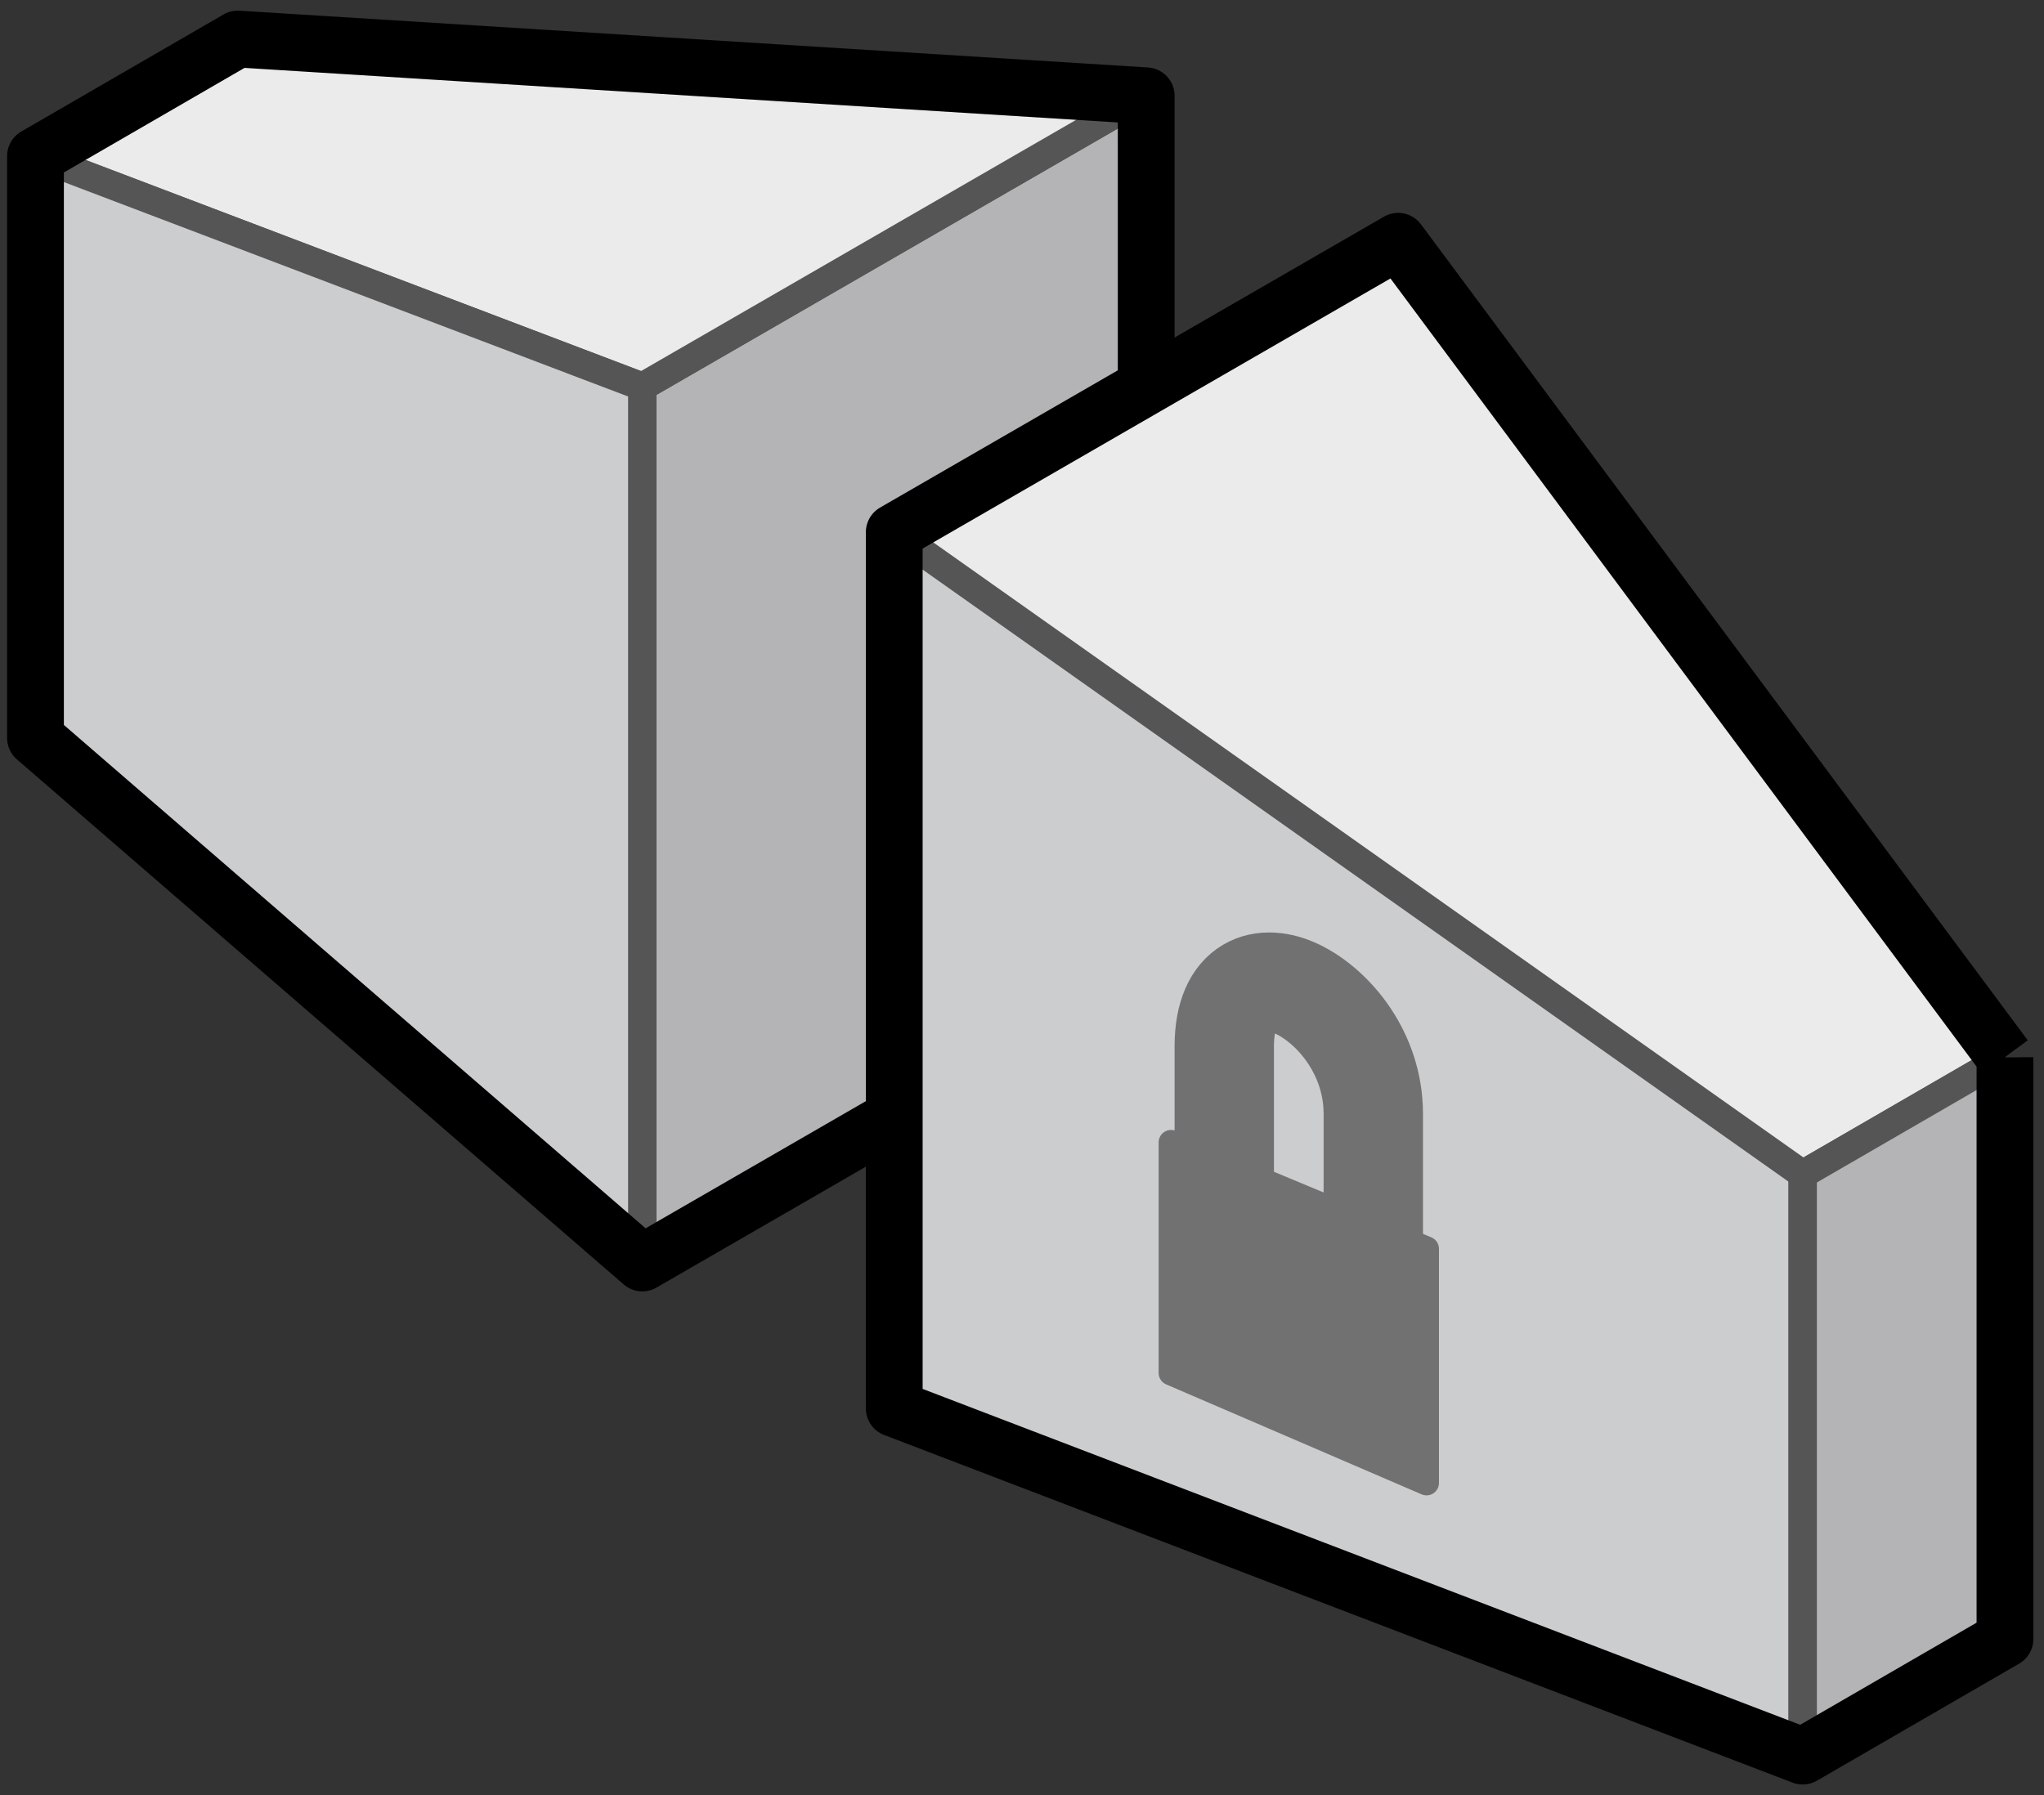 <?xml version="1.0" encoding="UTF-8"?>
<svg id="Layer_1" xmlns="http://www.w3.org/2000/svg" version="1.1" viewBox="0 0 57.6 50.6">
  <rect x="0" y="0" width="57.6" height="50.6" fill="#333333" stroke="none"/>
  <!-- Generator: Adobe Illustrator 29.3.1, SVG Export Plug-In . SVG Version: 2.1.0 Build 151)  -->
  <defs>
    <style>
      .st0 {
        stroke-width: .7px;
      }

      .st0, .st1, .st2 {
        stroke-linejoin: round;
      }

      .st0, .st1, .st2, .st3 {
        fill: none;
      }

      .st0, .st3 {
        stroke: #717171;
      }

      .st1 {
        stroke: #555556;
        stroke-width: .8px;
      }

      .st4 {
        fill: #717171;
      }

      .st5 {
        fill: #cccdcf;
      }

      .st6 {
        fill: #ebebeb;
      }

      .st7 {
        fill: #b4b4b6;
      }

      .st2 {
        stroke: #000;
        stroke-width: 1.6px;
      }

      .st3 {
        stroke-width: 2.8px;
      }
    </style>
  </defs>
  <polygon class="st7" points="18.1 10.9 32.3 2.7 32.3 27.4 18.1 35.6 18.1 10.9"/>
  <polygon class="st1" points="18.1 10.9 32.3 2.7 32.3 27.4 18.1 35.6 18.1 10.9"/>
  <polygon class="st6" points="1 4.4 6.7 1.1 32.3 2.7 18.1 10.9 1 4.4"/>
  <polygon class="st1" points="1 4.4 6.7 1.1 32.3 2.7 18.1 10.9 1 4.4"/>
  <polygon class="st5" points="1 4.4 18.1 10.9 18.1 35.6 1 20.8 1 4.4"/>
  <polygon class="st1" points="1 4.4 18.1 10.9 18.1 35.6 1 20.8 1 4.4"/>
  <polygon class="st2" points="1 4.4 6.7 1.1 32.3 2.7 32.3 27.4 18.1 35.6 1 20.8 1 4.4"/>
  <polygon class="st5" points="25.2 15 50.8 24.9 50.8 49.5 25.2 39.7 25.2 15"/>
  <polygon class="st1" points="25.2 15 50.8 24.9 50.8 49.5 25.2 39.7 25.2 15"/>
  <polyline class="st6" points="56.5 29.8 50.8 33.1 25.2 15 39.4 6.8 56.5 29.8"/>
  <polyline class="st1" points="56.5 29.8 50.8 33.1 25.2 15 39.4 6.8 56.5 29.8"/>
  <polyline class="st7" points="56.5 29.8 56.5 46.2 50.8 49.5 50.8 33.1 56.5 29.8"/>
  <polyline class="st1" points="56.5 29.8 56.5 46.2 50.8 49.5 50.8 33.1 56.5 29.8"/>
  <polyline class="st2" points="56.5 29.8 56.5 46.2 50.8 49.5 25.2 39.7 25.2 15 39.4 6.8 56.5 29.8"/>
  <path class="st3" d="M34.5,33.5v-4c0-1.8,1.1-2.1,2.1-1.6,1,.5,2.1,1.8,2.1,3.5v4"/>
  <polygon class="st4" points="33 32.2 40.2 35.2 40.2 41.8 33 38.7 33 32.2"/>
  <polygon class="st0" points="33 32.2 40.2 35.2 40.2 41.8 33 38.7 33 32.2"/>
</svg>